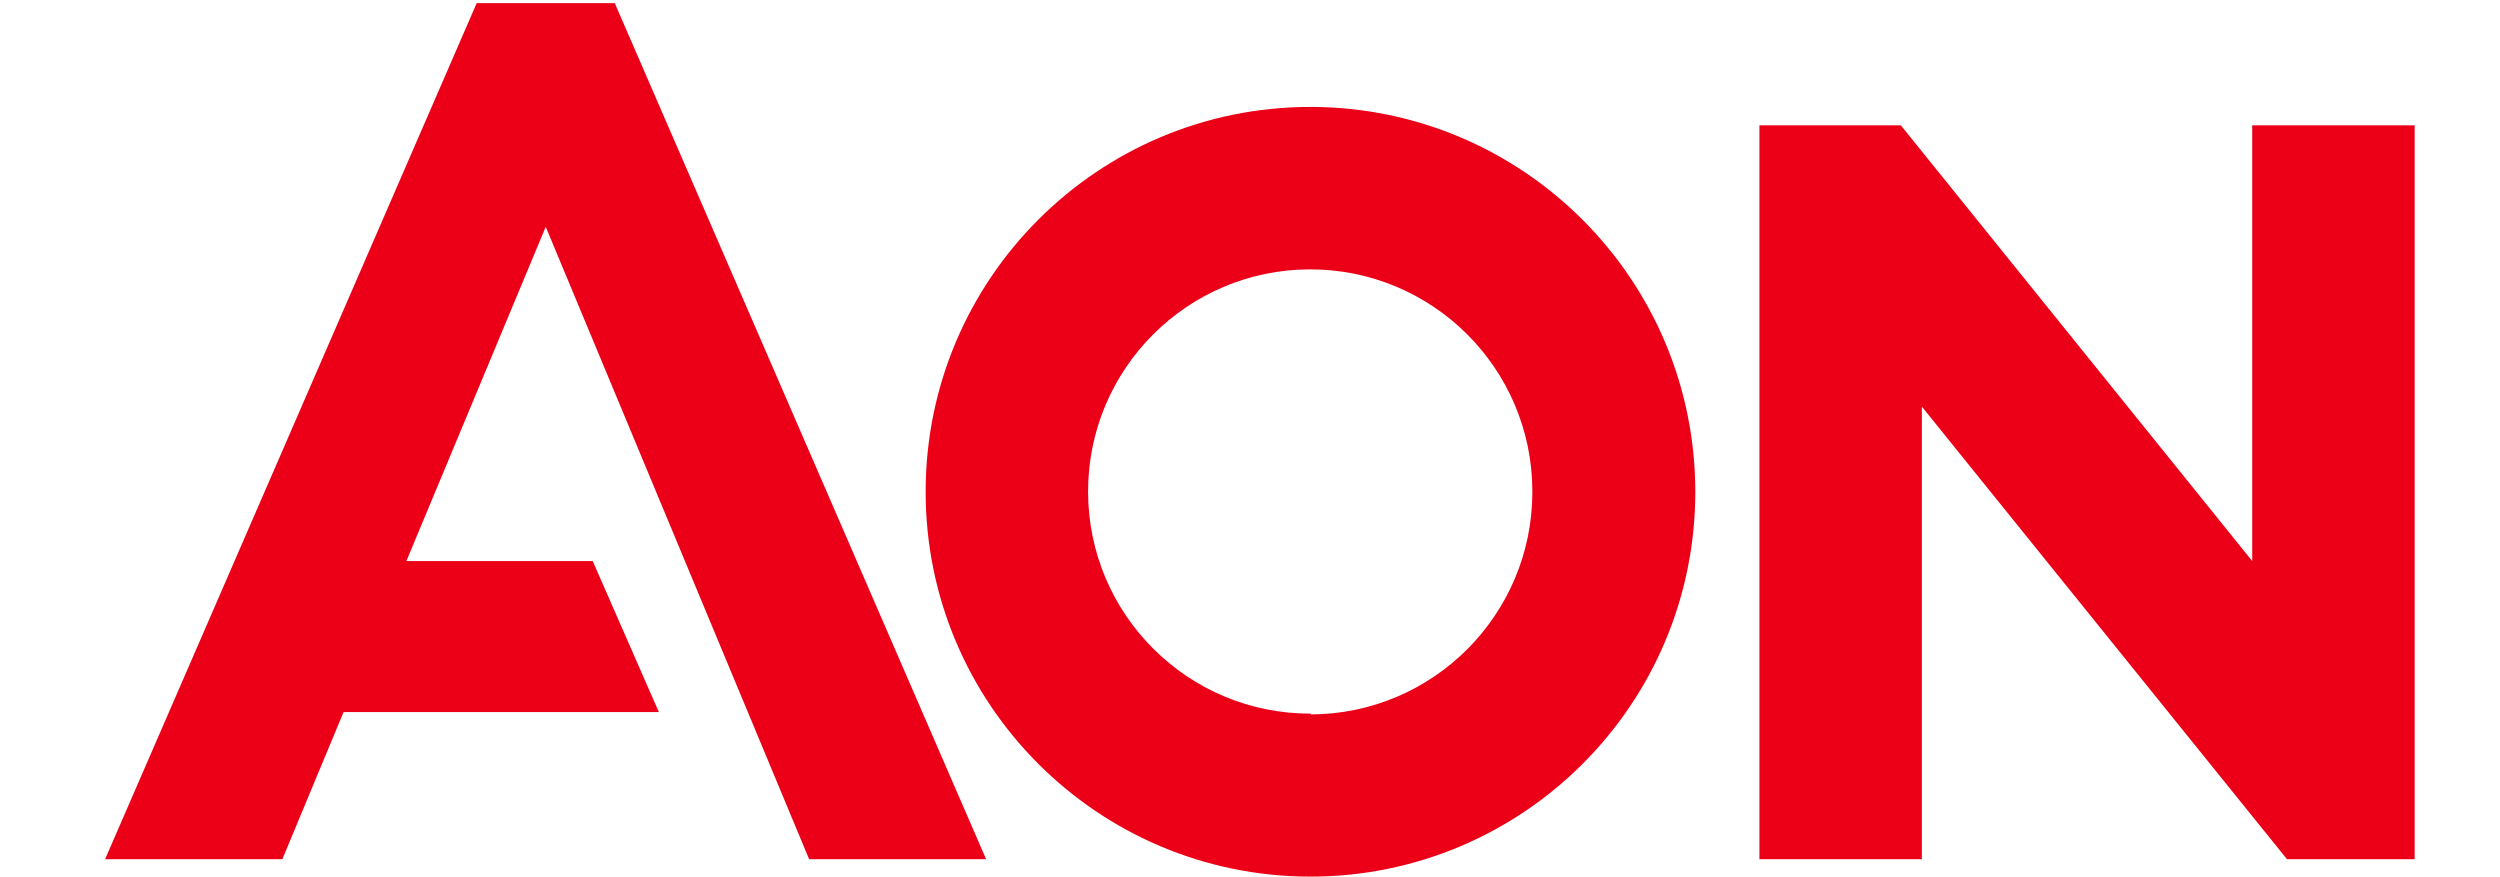 <?xml version="1.0" encoding="utf-8"?>
<!-- Generator: Adobe Illustrator 16.0.0, SVG Export Plug-In . SVG Version: 6.00 Build 0)  -->
<!DOCTYPE svg PUBLIC "-//W3C//DTD SVG 1.1//EN" "http://www.w3.org/Graphics/SVG/1.1/DTD/svg11.dtd">
<svg version="1.1" id="Layer_1" xmlns="http://www.w3.org/2000/svg" xmlns:xlink="http://www.w3.org/1999/xlink" x="0px" y="0px"
	 width="382px" height="134px" viewBox="0 0 382 134" enable-background="new 0 0 382 134" xml:space="preserve">
<g>
	<polygon fill="#EB0017" points="72.84,0.478 16.06,131.286 43.142,131.286 52.499,108.804 100.675,108.804 90.566,85.729 
		62.095,85.729 83.388,34.658 123.634,131.286 150.679,131.286 93.937,0.478 	"/>
	<polygon fill="#EB0017" points="344.139,19.153 344.139,85.729 290.451,19.153 268.84,19.153 268.84,131.286 293.66,131.286 
		293.66,62.136 349.452,131.286 368.96,131.286 368.96,19.153 	"/>
	<path fill="#EB0017" d="M200.281,16.338c-32.477-0.023-58.821,26.285-58.842,58.762c-0.023,32.476,26.287,58.822,58.76,58.846
		c32.467,0.019,58.805-26.265,58.843-58.727C259.065,42.74,232.765,16.381,200.281,16.338z M200.281,109.043
		c-18.745,0.044-33.977-15.116-34.021-33.862c-0.042-18.745,15.117-33.978,33.863-34.021c18.745-0.042,33.979,15.118,34.021,33.863
		c0,0.065,0,0.131,0,0.197c-0.023,18.707-15.155,33.878-33.862,33.944V109.043z"/>
</g>
</svg>
